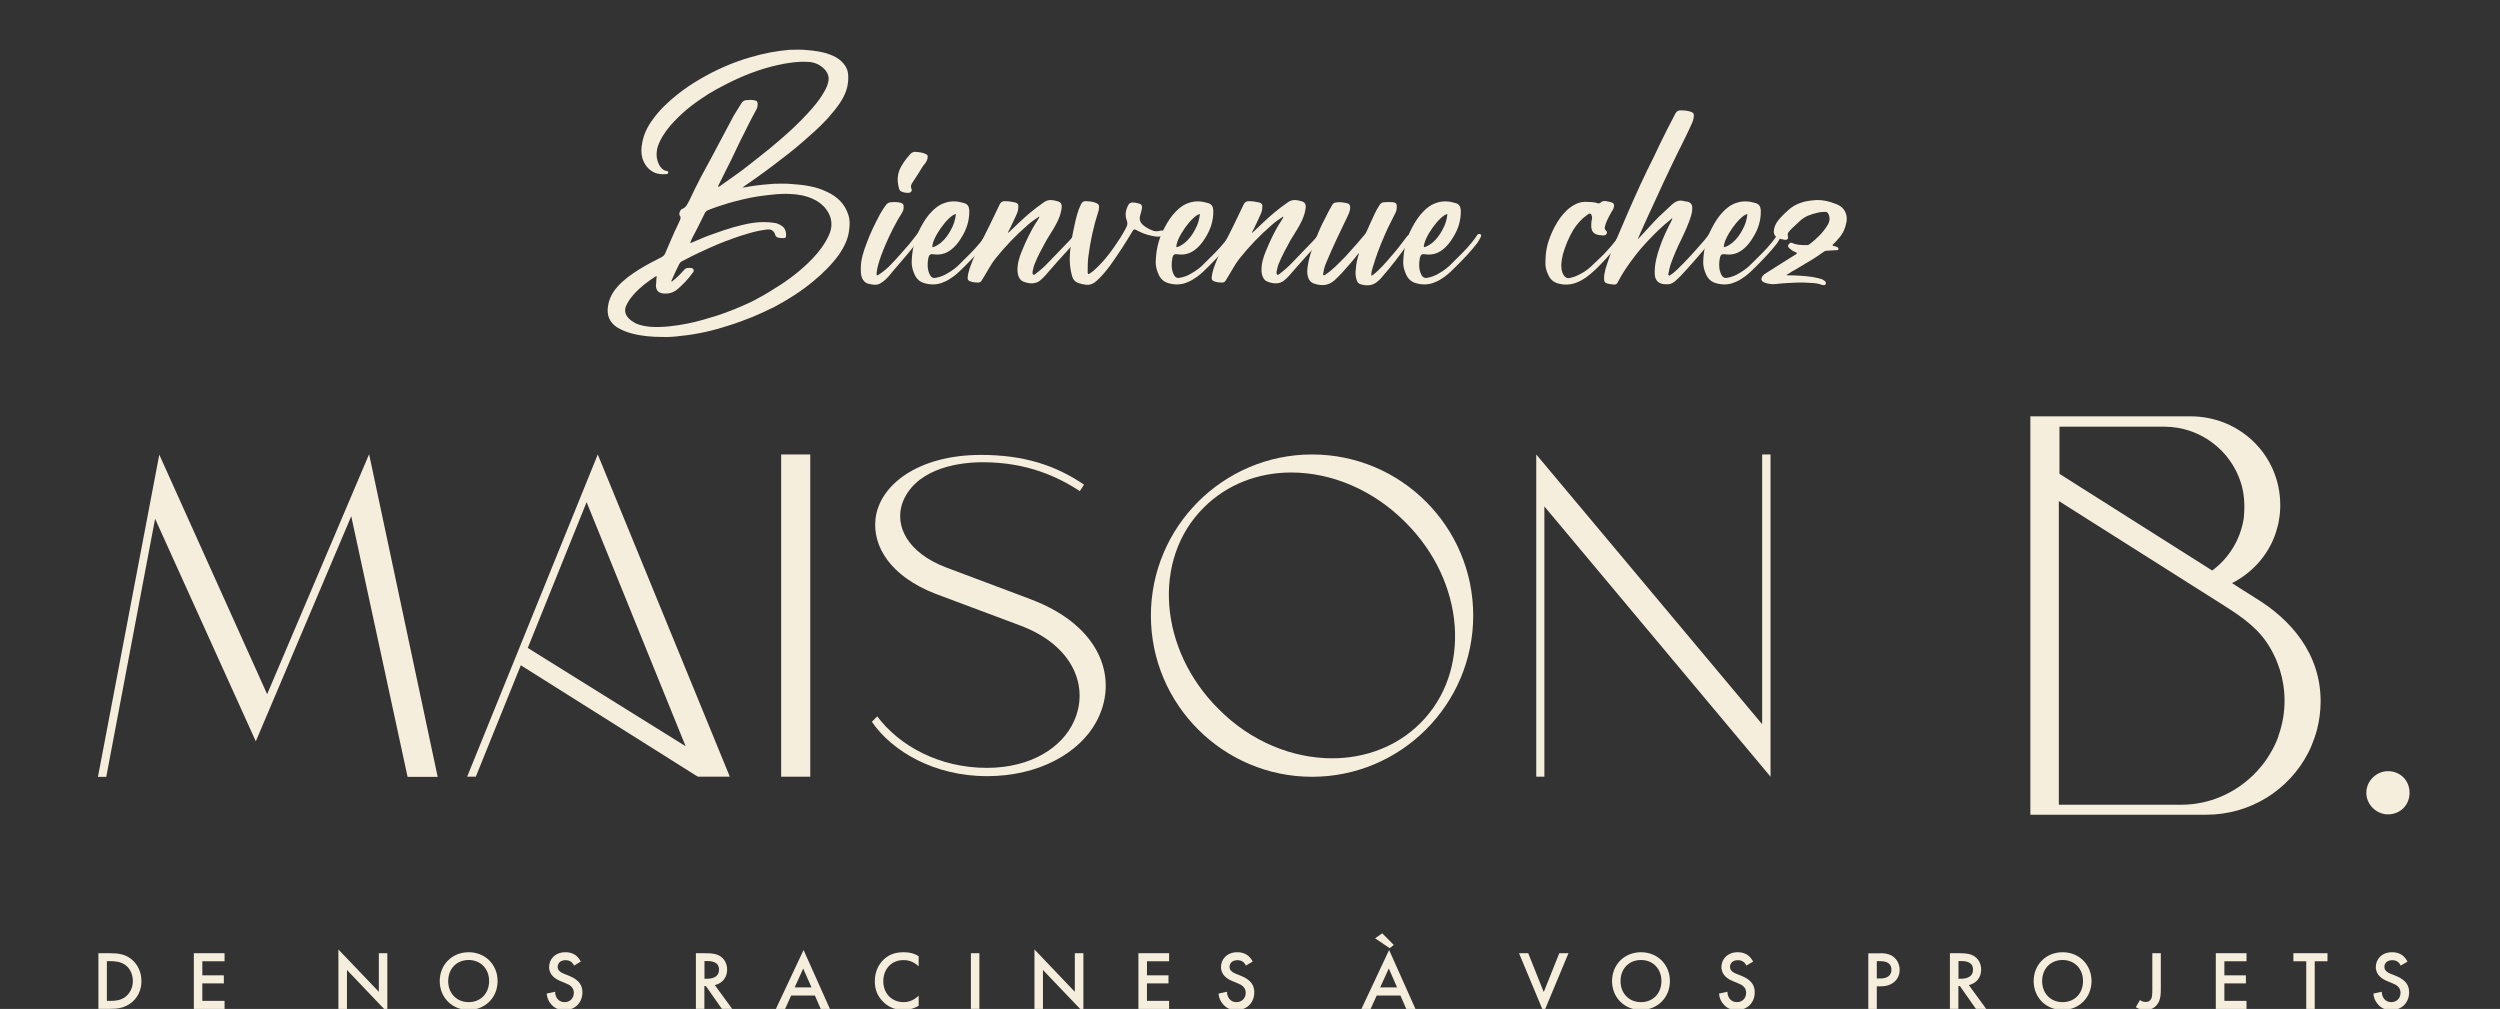 <?xml version="1.0" encoding="UTF-8"?>
<svg id="Calque_2" data-name="Calque 2" xmlns="http://www.w3.org/2000/svg" xmlns:xlink="http://www.w3.org/1999/xlink" viewBox="0 0 280 113">
  <rect x="0" y="0" width="280" height="113" fill="#333333" stroke="none"/>
  <defs>
    <style>
      .cls-1 {
        clip-path: url(#clippath-6);
      }

      .cls-2 {
        clip-path: url(#clippath-7);
      }

      .cls-3 {
        clip-path: url(#clippath-4);
      }

      .cls-4 {
        fill: none;
      }

      .cls-5 {
        clip-path: url(#clippath-1);
      }

      .cls-6 {
        clip-path: url(#clippath-5);
      }

      .cls-7 {
        clip-path: url(#clippath-3);
      }

      .cls-8 {
        clip-path: url(#clippath-2);
      }

      .cls-9 {
        clip-path: url(#clippath);
      }

      .cls-10 {
        fill: #f5eedd;
      }
    </style>
    <clipPath id="clippath">
      <rect class="cls-4" x="-50" y="-29.29" width="376.02" height="142.69"/>
    </clipPath>
    <clipPath id="clippath-1">
      <rect class="cls-4" x="-50" y="-29.29" width="376.02" height="142.69"/>
    </clipPath>
    <clipPath id="clippath-2">
      <rect class="cls-4" x="-50" y="-29.29" width="376.02" height="142.69"/>
    </clipPath>
    <clipPath id="clippath-3">
      <rect class="cls-4" x="-50" y="-29.29" width="376.02" height="142.69"/>
    </clipPath>
    <clipPath id="clippath-4">
      <rect class="cls-4" x="-50" y="-29.29" width="376.02" height="142.69"/>
    </clipPath>
    <clipPath id="clippath-5">
      <rect class="cls-4" x="-50" y="-29.29" width="376.02" height="142.69"/>
    </clipPath>
    <clipPath id="clippath-6">
      <rect class="cls-4" x="-50" y="-29.29" width="376.02" height="142.69"/>
    </clipPath>
    <clipPath id="clippath-7">
      <rect class="cls-4" x="-50" y="-29.29" width="376.02" height="142.69"/>
    </clipPath>
  </defs>
  <g id="Calque_1-2" data-name="Calque 1-2">
    <g>
      <path class="cls-10" d="M80.75,20.76c.63-.45,1.23-.87,1.86-1.32.84-.6,1.65-1.26,2.49-1.92.81-.63,1.62-1.29,2.4-1.98.84-.72,1.65-1.47,2.4-2.25.78-.81,1.53-1.62,2.13-2.55.3-.48.6-.96.72-1.5.15-.57,0-1.05-.39-1.47-.51-.54-1.14-.81-1.89-.84-1.14-.06-2.28.12-3.39.36-2.01.45-3.93,1.2-5.79,2.16-.66.33-1.32.69-1.95,1.08-.84.54-1.68,1.11-2.43,1.74-.66.57-1.29,1.17-1.86,1.83-.57.69-1.08,1.44-1.38,2.31-.21.72-.18,1.44.18,2.1.18.3.39.54.75.63.12,0,.27.03.24.18,0,.18-.15.18-.27.18-.87.09-1.62-.18-2.16-.87-.57-.75-.66-1.59-.51-2.46.15-1.05.6-1.98,1.23-2.82.78-1.08,1.71-1.95,2.73-2.76.78-.63,1.59-1.17,2.46-1.68,1.83-1.08,3.78-1.95,5.82-2.52,1.41-.42,2.85-.69,4.29-.81.66-.03,1.32-.03,1.98.03.69.06,1.38.15,2.04.33.78.24,1.5.54,2.04,1.2.33.39.51.84.51,1.38.06,1.14-.33,2.13-.96,3.06-.81,1.17-1.77,2.19-2.79,3.12-.96.87-1.92,1.71-2.91,2.49-1.2.93-2.37,1.83-3.6,2.7-.51.36-1.02.72-1.59,1.11.33,0,.57-.09.84-.12.93-.15,1.83-.24,2.76-.3.63,0,1.26-.03,1.89.03,1.38.09,2.76.27,4.02.9,1.11.51,1.95,1.32,2.34,2.52.21.6.18,1.2.09,1.83-.12.96-.57,1.83-1.11,2.64-.81,1.11-1.77,2.07-2.82,2.94-1.35,1.14-2.82,2.07-4.38,2.91-.84.42-1.68.81-2.55,1.17-.84.33-1.71.66-2.58.93-1.74.57-3.54.99-5.37,1.17-.69.09-1.38.15-2.1.12-1.14,0-2.31-.09-3.42-.39-.6-.15-1.17-.39-1.71-.72-.81-.57-1.11-1.35-.96-2.31.12-.87.51-1.59,1.08-2.22.66-.75,1.47-1.32,2.31-1.86.87-.54,1.77-1.02,2.67-1.47.18-.12.3-.24.36-.42.48-1.08.9-2.16,1.44-3.24.06-.12.12-.27.18-.39.06-.18.18-.36,0-.57-.12-.18,0-.54.18-.69l.03-.03c.54-.18.69-.66.93-1.11.39-.84.81-1.68,1.23-2.49.75-1.35,1.47-2.73,2.19-4.08.51-.93.99-1.89,1.5-2.82.27-.45.57-.9.84-1.35.12-.21.3-.33.54-.36.33-.03.63-.06.96.03.24.03.3.12.33.39,0,.21-.03.39-.12.57-.3.57-.6,1.11-.87,1.65-.33.66-.63,1.29-.96,1.92-.33.69-.66,1.38-.99,2.07l-1.44,2.88c-.03.06-.06.12-.03.21.12-.03.21-.12.3-.18h0ZM77.6,27.12c.81-.36,1.59-.69,2.4-.96,1.41-.51,2.82-.96,4.32-1.2.84-.12,1.71-.12,2.58.03.33.09.6.24.84.45.24.27.33.6.3.96,0,.18-.06.24-.24.27-.24,0-.45,0-.63-.06-.18-.03-.27-.12-.33-.27-.18-.54-.45-.69-.99-.63-.69.09-1.41.24-2.07.45-1.17.33-2.28.75-3.39,1.2-1.35.57-2.7,1.2-3.99,1.89-.15.06-.24.18-.33.33-.3.57-.57,1.2-.84,1.8-.03.06-.06.09,0,.18.03-.03.06-.03.06-.06.48-.36.9-.78,1.29-1.23.24-.3.54-.3.9-.24.15.03.21.12.21.27,0,.12-.06.21-.12.27-.51.69-1.08,1.32-1.74,1.86-.45.36-.93.48-1.47.45-.63-.06-.9-.36-.9-.96,0-.06.03-.12.03-.18,0-.27.03-.54.06-.81-.06,0-.09.03-.12.03-.84.54-1.65,1.14-2.34,1.89-.36.39-.66.78-.9,1.26-.3.57-.21,1.08.21,1.53.24.24.51.42.78.57.54.24,1.08.33,1.65.39,1.41.09,2.79-.09,4.17-.36,1.08-.21,2.16-.54,3.24-.87,1.38-.45,2.7-.99,4.02-1.62.81-.42,1.62-.87,2.4-1.38,1.59-.96,3.06-2.07,4.35-3.42.72-.75,1.35-1.59,1.8-2.55.48-1.02.42-1.98-.24-2.91-.39-.54-.9-.93-1.5-1.2-.84-.39-1.74-.54-2.64-.57-.51-.03-.99,0-1.47.03-.69.06-1.38.15-2.04.24-1.14.18-2.22.45-3.3.75-.78.24-1.53.48-2.28.78-.24.09-.36.24-.45.45-.42.9-.9,1.8-1.35,2.67-.09.18-.18.36-.24.57.12,0,.21-.06.3-.09Z"/>
      <path class="cls-10" d="M97.04,27.3c.42-1.17.96-2.25,1.53-3.33.21-.36.42-.69.66-1.02.15-.18.33-.3.57-.3.36-.03.72-.03,1.08.06.27.09.33.18.33.48,0,.24-.06.45-.18.63-.72,1.14-1.32,2.34-1.86,3.6-.33.78-.66,1.59-.87,2.46-.06.27-.12.54-.12.81,0,.18.06.18.21.09.48-.3.9-.66,1.29-1.05.78-.78,1.47-1.62,2.19-2.43.27-.33.51-.66.78-.99.03-.06.06-.12.12-.15.09-.09.27-.06.36,0,.09.09.06.21,0,.3-.12.18-.24.39-.36.57-.69.93-1.44,1.8-2.19,2.67-.39.45-.75.87-1.11,1.32-.24.24-.48.48-.78.66-.21.15-.42.21-.69.21s-.54-.06-.78-.12c-.33-.09-.51-.33-.66-.6-.15-.36-.15-.75-.15-1.14,0-.96.3-1.86.63-2.73h0ZM103.61,17.22c.3.12.33.21.27.51-.03.21-.12.36-.24.54-.3.33-.51.72-.75,1.11s-.48.75-.72,1.11c-.12.21-.21.39-.09.63.12.27-.06.48-.36.48-.24,0-.51-.03-.75-.15-.12-.03-.21-.12-.24-.24-.03-.06-.06-.12-.06-.18-.21-.81-.18-1.59.24-2.34.3-.54.66-1.02,1.08-1.47.15-.15.36-.24.6-.21.33.03.69.06,1.02.21h0Z"/>
      <path class="cls-10" d="M102.83,26.04c.33-.69.69-1.35,1.17-1.95.51-.6,1.08-1.14,1.86-1.38.72-.24,1.41-.18,2.1.03.42.12.57.39.6.81.03,1.14-.3,2.16-.9,3.09-.3.51-.69.99-1.17,1.35-.6.45-1.26.6-1.98.48-.28-.04-.45.07-.51.33-.09.39-.12.78-.09,1.14.03.33.12.63.27.9.18.27.33.33.66.27.48-.09.93-.27,1.35-.54.51-.3.96-.63,1.35-1.05.78-.78,1.59-1.53,2.28-2.4.18-.24.36-.45.51-.69.03-.09.09-.15.18-.21.09-.03.18-.03.27.03.09.09.06.18.03.27-.12.24-.27.48-.42.72-.72.93-1.53,1.77-2.34,2.58-.42.42-.81.81-1.26,1.14-.33.24-.69.48-1.08.63-.72.33-1.47.33-2.19.12-.51-.15-.87-.48-1.08-.96-.24-.48-.33-1.02-.33-1.35.03-1.32.27-2.34.72-3.36h0ZM104.42,27.69c.36-.06.63-.27.93-.48.51-.42.87-.93,1.17-1.5.3-.54.48-1.11.54-1.74-.87.15-2.7,2.73-2.64,3.72h0Z"/>
      <path class="cls-10" d="M115.07,25.23c-1.32,1.14-2.49,2.37-3.57,3.72-.48.6-.81,1.26-1.2,1.89-.12.18-.21.36-.33.54-.09.18-.21.24-.39.27-.3,0-.6-.03-.87-.12s-.36-.21-.33-.48c.03-.33.12-.66.21-.96.3-.9.69-1.74,1.11-2.58.78-1.53,1.53-3.06,2.25-4.59.12-.27.3-.39.57-.39.42,0,.81.06,1.2.15.3.09.36.24.33.54,0,.33-.12.66-.27.96-.3.63-.57,1.26-.9,1.86.09.03.12-.03.15-.06.75-.72,1.5-1.44,2.31-2.13.51-.42,1.05-.84,1.62-1.23.27-.18.57-.24.87-.21.18.03.39.06.57.12.39.09.54.3.51.72-.06.51-.21.99-.42,1.44-.36.78-.84,1.47-1.29,2.22-.45.84-.93,1.68-1.29,2.58-.12.27-.18.54-.24.84,0,.03-.03.09-.03.12,0,.12,0,.24.06.3.12.09.21-.03.3-.09.51-.39.99-.81,1.41-1.26.78-.81,1.56-1.62,2.34-2.43.18-.18.33-.39.51-.57.03-.06.09-.12.15-.15.09-.09.33-.06.39.03.12.12.03.21-.03.33-.3.42-.66.81-.99,1.2-.9.99-1.8,1.98-2.67,3-.15.18-.33.36-.51.51-.6.6-1.47.45-2.07.18-.24-.12-.39-.36-.48-.63-.06-.15-.06-.33-.09-.48-.03-.81.18-1.53.48-2.25.48-1.17,1.02-2.34,1.74-3.42.09-.15.15-.27.24-.42-.03,0-.03-.03-.06-.03-.45.3-.9.6-1.29.96h0Z"/>
      <path class="cls-10" d="M120.17,26.04c.18-.87.36-1.77.66-2.61.09-.18.15-.36.24-.54.09-.24.3-.39.57-.36.36.03.72.03,1.05.18.36.12.45.27.39.63,0,.15-.03.27-.09.42-.51,1.59-.87,3.24-1.08,4.89-.09.6-.09,1.2-.09,1.8v.09c.03.18.09.21.24.09.18-.12.33-.24.48-.36.84-.75,1.56-1.62,2.19-2.52.48-.69.93-1.38,1.32-2.1.03-.09.06-.18.12-.24.12-.24.12-.45.03-.72-.24-.6-.12-1.2.18-1.74.09-.18.27-.27.45-.27.3,0,.57.06.84.15.18.06.24.21.24.45-.03.24-.12.51-.18.75-.18.48-.06.9.36,1.23.33.27.69.45,1.11.6.21.06.42.06.66,0,.18-.06.39-.06.57.03.24.06.27.27.09.39-.12.09-.27.15-.39.18-.39.09-.78.03-1.17-.06-.63-.12-1.2-.36-1.74-.66-.16-.08-.28-.04-.36.12-.78,1.32-1.62,2.61-2.52,3.87-.45.6-.93,1.2-1.5,1.71-.36.33-.75.51-1.23.45-.27-.03-.54-.09-.81-.18-.42-.15-.66-.45-.75-.87-.18-.63-.24-1.29-.24-1.83,0-1.08.18-2.01.36-2.97h0Z"/>
      <path class="cls-10" d="M130.16,26.04c.33-.69.69-1.35,1.17-1.95.51-.6,1.08-1.14,1.86-1.38.72-.24,1.41-.18,2.1.03.42.12.57.39.6.81.03,1.14-.3,2.16-.9,3.09-.3.51-.69.99-1.17,1.35-.6.45-1.26.6-1.98.48-.28-.04-.45.07-.51.33-.09.39-.12.78-.09,1.14.03.33.12.63.27.9.18.27.33.33.66.27.48-.09.93-.27,1.35-.54.51-.3.96-.63,1.35-1.05.78-.78,1.59-1.53,2.28-2.4.18-.24.36-.45.51-.69.03-.09.09-.15.18-.21.09-.03.18-.03.27.03.09.09.06.18.03.27-.12.24-.27.48-.42.72-.72.93-1.53,1.77-2.34,2.58-.42.42-.81.81-1.26,1.14-.33.24-.69.48-1.08.63-.72.33-1.47.33-2.19.12-.51-.15-.87-.48-1.08-.96-.24-.48-.33-1.02-.33-1.35.03-1.32.27-2.34.72-3.36h0ZM131.75,27.69c.36-.06.63-.27.93-.48.51-.42.87-.93,1.17-1.5.3-.54.48-1.11.54-1.74-.87.15-2.7,2.73-2.64,3.72h0Z"/>
      <path class="cls-10" d="M142.4,25.23c-1.32,1.14-2.49,2.37-3.57,3.72-.48.6-.81,1.26-1.2,1.89-.12.18-.21.36-.33.54-.09.18-.21.24-.39.27-.3,0-.6-.03-.87-.12s-.36-.21-.33-.48c.03-.33.12-.66.21-.96.3-.9.69-1.74,1.11-2.58.78-1.53,1.53-3.06,2.25-4.59.12-.27.3-.39.57-.39.42,0,.81.06,1.2.15.3.09.36.24.33.54,0,.33-.12.66-.27.96-.3.63-.57,1.26-.9,1.86.09.03.12-.03.15-.06.75-.72,1.5-1.44,2.31-2.13.51-.42,1.05-.84,1.62-1.23.27-.18.57-.24.87-.21.18.03.39.06.57.12.39.09.54.3.51.72-.06.51-.21.99-.42,1.44-.36.78-.84,1.47-1.29,2.22-.45.84-.93,1.68-1.29,2.58-.12.27-.18.54-.24.84,0,.03-.03.09-.03.12,0,.12,0,.24.06.3.12.09.21-.03.3-.09.51-.39.99-.81,1.41-1.26.78-.81,1.56-1.62,2.34-2.43.18-.18.33-.39.51-.57.03-.06.09-.12.15-.15.09-.09.33-.06.39.03.12.12.03.21-.03.33-.3.42-.66.81-.99,1.2-.9.99-1.8,1.98-2.67,3-.15.18-.33.36-.51.51-.6.6-1.47.45-2.07.18-.24-.12-.39-.36-.48-.63-.06-.15-.06-.33-.09-.48-.03-.81.18-1.53.48-2.25.48-1.17,1.02-2.34,1.74-3.42.09-.15.15-.27.24-.42-.03,0-.03-.03-.06-.03-.45.3-.9.6-1.29.96h0Z"/>
      <path class="cls-10" d="M154.34,30.3c.72-.69,1.35-1.44,1.98-2.19.39-.45.87-1.14,1.23-1.59.09-.12.21-.24.39-.24.09,0,.21,0,.27.09s0,.18-.06.27c-.15.21-.27.42-.45.63-.99,1.44-1.92,2.61-2.91,3.75-.18.24-.42.45-.66.63-.57.39-1.17.36-1.77.18-.21-.06-.36-.27-.42-.48-.12-.39-.15-.78-.09-1.17.03-.57.15-1.14.33-1.71,0-.03.03-.09,0-.12-.3.36-.6.78-.93,1.14-.57.66-1.14,1.32-1.8,1.92-.69.6-1.44.63-2.25.36-.39-.12-.63-.42-.72-.81-.12-.42-.06-.84,0-1.23.15-1.05.54-2.01.9-3,.3-.78.63-1.53,1.02-2.25.24-.51.51-1.02.81-1.53.09-.15.24-.27.42-.27.45-.09.87,0,1.29.09.21.06.3.21.3.45s-.06.48-.15.69c-.15.33-.3.69-.48,1.02-.66,1.35-1.29,2.7-1.89,4.11-.21.48-.42.96-.48,1.5-.03.09-.09.21.03.27.09.06.15-.03.24-.09.39-.24.75-.57,1.11-.9.39-.36.75-.75,1.11-1.11.42-.48.87-.96,1.29-1.44.27-.33.57-.66.84-.99.09-.09.15-.21.21-.33.3-.66.6-1.35.93-2.04.15-.33.33-.63.54-.96.12-.18.27-.3.48-.3.33-.03.69-.03,1.02,0s.45.21.42.54c0,.21-.03.39-.12.6-.42.87-.9,1.71-1.26,2.61-.51,1.14-.93,2.28-1.29,3.48-.09.3-.21.63-.18,1.02.3-.18.54-.39.75-.6h0Z"/>
      <path class="cls-10" d="M157.88,26.04c.33-.69.69-1.35,1.17-1.95.51-.6,1.08-1.14,1.86-1.38.72-.24,1.41-.18,2.1.03.42.12.57.39.6.81.03,1.14-.3,2.16-.9,3.09-.3.51-.69.99-1.17,1.35-.6.45-1.26.6-1.98.48-.28-.04-.45.07-.51.33-.09.39-.12.78-.09,1.14.03.33.12.63.27.9.18.27.33.33.66.27.48-.09.93-.27,1.35-.54.51-.3.96-.63,1.35-1.05.78-.78,1.59-1.53,2.28-2.4.18-.24.36-.45.51-.69.03-.09.09-.15.18-.21.09-.03.18-.03.27.03.09.09.06.18.03.27-.12.24-.27.48-.42.72-.72.93-1.53,1.77-2.34,2.58-.42.42-.81.81-1.26,1.14-.33.24-.69.48-1.08.63-.72.33-1.47.33-2.19.12-.51-.15-.87-.48-1.08-.96-.24-.48-.33-1.02-.33-1.35.03-1.32.27-2.34.72-3.36h0ZM159.47,27.69c.36-.06.63-.27.93-.48.51-.42.87-.93,1.17-1.5.3-.54.48-1.11.54-1.74-.87.15-2.7,2.73-2.64,3.72h0Z"/>
      <path class="cls-10" d="M173.6,26.55c.3-.78.69-1.53,1.17-2.19.45-.6.96-1.11,1.65-1.47.45-.24.96-.33,1.47-.27.36,0,.72.03,1.08.15.12.03.18,0,.27-.06.21-.21.42-.21.69-.18.15.06.36.06.51.12.3.09.36.21.33.48-.03.18-.09.33-.21.48-.21.36-.42.75-.6,1.14-.09.21-.15.42-.21.63-.03.15-.03.3.09.42.12.09.18.21.12.33-.06.18-.21.24-.36.24-.21,0-.39-.03-.6-.06-.51-.12-.75-.39-.78-.93,0-.27,0-.51.06-.75.03-.12.03-.21.03-.33-.09-.42-.21-.48-.54-.24-.63.45-1.14,1.02-1.56,1.68-.51.87-.9,1.8-1.17,2.76-.09.36-.15.75-.18,1.14,0,.3.03.6.12.87.06.15.12.27.21.39.15.18.33.3.6.24.3-.06.6-.15.9-.3.54-.24,1.05-.57,1.5-.99.48-.45.96-.9,1.44-1.38.6-.66,1.23-1.29,1.68-2.07.03-.03.06-.06.09-.09.09-.09.21-.09.33-.03.12.09.09.18.03.27-.09.18-.21.39-.33.54-.21.36-.48.66-.75.99-.63.69-1.23,1.38-1.92,2.04-.51.48-1.02.93-1.62,1.26-.84.48-1.71.63-2.67.36-.48-.15-.84-.45-1.05-.93-.27-.51-.36-1.05-.33-1.41,0-1.14.18-2.01.51-2.85h0Z"/>
      <path class="cls-10" d="M184.28,25.89c.66-.72,1.32-1.47,2.07-2.13.3-.3.63-.57.93-.87.36-.3.72-.51,1.23-.39.18.06.33.06.51.09.39.12.54.36.51.78,0,.3-.06.57-.15.87-.27.84-.63,1.65-1.02,2.46-.48.96-.9,1.92-1.26,2.94-.09.33-.18.66-.24,1.02,0,.06-.03.15.06.18.06.06.12,0,.15-.03.27-.15.48-.36.69-.54,1.14-1.08,2.16-2.25,3.18-3.42.15-.18.27-.36.39-.51.09-.12.15-.18.3-.18.27-.03.39.12.24.36-.18.39-.45.75-.72,1.08-.96,1.14-1.95,2.28-2.97,3.36-.18.18-.36.33-.54.51-.3.27-.66.42-1.05.36h-.21c-.69-.09-1.02-.45-1.05-1.17-.03-.99.21-1.98.54-2.91.3-.9.69-1.74,1.11-2.58.12-.21.24-.45.33-.69-.12-.03-.15.06-.18.09-.99.78-1.86,1.65-2.73,2.58s-1.65,1.95-2.37,3.03c-.3.45-.57.9-.81,1.38-.09.24-.27.36-.54.3-.24-.03-.45-.03-.69-.12-.24-.06-.33-.21-.33-.45-.03-.39.06-.78.15-1.14.36-1.23.84-2.43,1.35-3.63.84-1.98,1.71-3.99,2.61-5.94.45-.99.93-1.95,1.41-2.91.51-1.08,1.02-2.16,1.56-3.21.3-.57.6-1.17.9-1.74.12-.24.3-.36.57-.36.42,0,.84.03,1.23.18.24.12.27.18.27.42,0,.27-.09.54-.18.78-.69,1.56-1.5,3.06-2.22,4.59-.66,1.35-1.29,2.73-1.92,4.11-.66,1.38-1.29,2.82-1.92,4.23,0,0,0,.03-.03.12.3-.33.57-.6.84-.9Z"/>
      <path class="cls-10" d="M191.48,26.04c.33-.69.69-1.35,1.17-1.95.51-.6,1.08-1.14,1.86-1.38.72-.24,1.41-.18,2.1.03.42.12.57.39.6.81.03,1.14-.3,2.16-.9,3.09-.3.51-.69.99-1.17,1.35-.6.45-1.26.6-1.98.48-.28-.04-.45.07-.51.33-.09.39-.12.78-.09,1.14.03.33.12.63.27.9.18.27.33.33.66.27.48-.09.93-.27,1.35-.54.51-.3.96-.63,1.35-1.05.78-.78,1.59-1.53,2.28-2.4.18-.24.36-.45.51-.69.03-.09.09-.15.18-.21.09-.03.18-.03.27.03.09.09.06.18.03.27-.12.24-.27.48-.42.72-.72.93-1.53,1.77-2.34,2.58-.42.42-.81.81-1.26,1.14-.33.24-.69.48-1.08.63-.72.33-1.47.33-2.19.12-.51-.15-.87-.48-1.08-.96-.24-.48-.33-1.02-.33-1.35.03-1.32.27-2.34.72-3.36h0ZM193.07,27.69c.36-.06.63-.27.93-.48.51-.42.87-.93,1.17-1.5.3-.54.48-1.11.54-1.74-.87.15-2.7,2.73-2.64,3.72h0Z"/>
      <path class="cls-10" d="M200.39,30.84c.87,0,1.74.06,2.61.18.36.06.69.15,1.02.24.12.06.24.12.36.21s.15.21.09.36c-.06.12-.18.12-.3.09-.12,0-.24-.03-.33-.09-.21-.06-.42-.09-.63-.12-.66-.03-1.32-.09-1.95-.06-.75.03-1.5.06-2.25.15-.45.06-.93.03-1.38-.15-.39-.15-.45-.42-.21-.75.09-.12.21-.21.36-.3.6-.39,1.2-.75,1.8-1.14.48-.3.96-.6,1.44-.9.09-.06.21-.09.24-.24-.24-.09-.48-.21-.66-.36-.06-.06-.15-.12-.21-.18-.18-.18-.18-.27,0-.48.09-.12.21-.15.33-.09.51.24,1.05.24,1.56.24.18.03.3-.03.42-.12.78-.6,1.5-1.29,2.01-2.16.24-.39.27-.81.06-1.23-.09-.15-.21-.24-.39-.21-.3,0-.57.03-.81.09-.72.18-1.41.39-1.95.9-.9.84-1.08.99-1.23,1.2-.15.15-.21.3-.15.51.09.33-.09.48-.39.42-.24-.03-.48-.09-.69-.18-.39-.18-.54-.48-.48-.9.09-.66.42-1.17,1.62-2.25.75-.69,1.71-.99,2.73-1.08.93-.12,1.8.09,2.64.42.45.18.81.45,1.02.93.15.33.18.69.12,1.05-.12.66-.36,1.26-.78,1.74-.24.27-.42.51-.69.75-.03.03-.09.06-.09.15.03.06.12.06.18.09.09,0,.15.03.24.06.12.06.27.12.24.27s-.21.12-.3.12c-.33.03-.66.03-.99.06-.12,0-.24.03-.36.12-.9.66-1.89,1.23-2.85,1.8-.45.24-.87.51-1.35.81.15.03.24.03.33.03h0Z"/>
    </g>
    <g class="cls-9">
      <path class="cls-10" d="M12.32,106.76c.87,0,1.63.09,2.32.61.76.57,1.2,1.48,1.2,2.51s-.43,1.93-1.25,2.51c-.73.51-1.41.6-2.28.6h-1.29v-6.23h1.31-.01ZM11.97,112.1h.41c.47,0,1.11-.04,1.65-.44.43-.33.85-.93.85-1.78s-.39-1.47-.84-1.8c-.54-.39-1.21-.43-1.66-.43h-.41v4.44h0Z"/>
    </g>
    <polygon class="cls-10" points="21.71 106.76 21.71 113 25.15 113 25.15 112.1 22.66 112.1 22.66 110.14 25.07 110.14 25.07 109.24 22.66 109.24 22.66 107.66 25.15 107.66 25.15 106.76 21.71 106.76"/>
    <polygon class="cls-10" points="37.9 113 38.86 113 38.86 108.64 43.38 113.38 43.38 106.76 42.43 106.76 42.43 111.08 37.9 106.34 37.9 113"/>
    <g class="cls-5">
      <g>
        <path class="cls-10" d="M55.73,109.88c0,1.83-1.37,3.23-3.24,3.23s-3.24-1.4-3.24-3.23,1.37-3.23,3.24-3.23,3.24,1.4,3.24,3.23M54.78,109.88c0-1.38-.95-2.36-2.29-2.36s-2.29.97-2.29,2.36.95,2.36,2.29,2.36,2.29-.97,2.29-2.36"/>
        <path class="cls-10" d="M64.29,108.15c-.06-.14-.14-.27-.28-.39-.2-.16-.4-.22-.67-.22-.58,0-.88.35-.88.75,0,.19.06.51.67.76l.63.25c1.15.47,1.47,1.12,1.47,1.83,0,1.19-.84,2-2.01,2-.72,0-1.15-.27-1.47-.63-.34-.37-.49-.79-.52-1.22l.94-.2c0,.31.11.6.26.79.18.22.44.37.81.37.58,0,1.03-.42,1.03-1.05s-.49-.9-.9-1.06l-.6-.25c-.51-.21-1.27-.64-1.27-1.58,0-.84.65-1.65,1.82-1.65.67,0,1.06.25,1.25.42.17.15.35.37.48.63l-.77.45h0Z"/>
        <path class="cls-10" d="M79.06,106.76c.76,0,1.24.09,1.64.36.68.46.74,1.2.74,1.47,0,.9-.55,1.55-1.38,1.74l1.94,2.66h-1.15l-1.79-2.55h-.17v2.55h-.95v-6.23h1.12,0ZM78.9,109.62h.3c.26,0,1.33-.03,1.33-1.02,0-.88-.83-.96-1.3-.96h-.33v1.98h0Z"/>
      </g>
    </g>
    <path class="cls-10" d="M89.96,108.48l.93,2.11h-1.89l.96-2.11ZM86.9,113h1.03l.68-1.5h2.66l.65,1.5h1.03l-2.95-6.6-3.1,6.6h0Z"/>
    <g class="cls-8">
      <path class="cls-10" d="M102.89,108.22c-.69-.63-1.34-.69-1.69-.69-1.36,0-2.27,1-2.27,2.37s.95,2.34,2.28,2.34c.75,0,1.33-.38,1.68-.72v1.13c-.63.37-1.28.47-1.71.47-1.13,0-1.84-.51-2.2-.86-.73-.68-1-1.48-1-2.36,0-1.15.48-1.94,1-2.44.64-.61,1.39-.81,2.25-.81.57,0,1.12.1,1.66.45v1.12h0Z"/>
    </g>
    <rect class="cls-10" x="108.74" y="106.76" width=".95" height="6.23"/>
    <polygon class="cls-10" points="115.86 113 116.81 113 116.81 108.64 121.34 113.38 121.34 106.76 120.38 106.76 120.38 111.08 115.86 106.34 115.86 113"/>
    <polygon class="cls-10" points="127.5 106.76 127.5 113 130.94 113 130.94 112.1 128.46 112.1 128.46 110.14 130.87 110.14 130.87 109.24 128.46 109.24 128.46 107.66 130.94 107.66 130.94 106.76 127.5 106.76"/>
    <g class="cls-7">
      <path class="cls-10" d="M139.54,108.15c-.06-.14-.14-.27-.28-.39-.2-.16-.4-.22-.67-.22-.58,0-.88.35-.88.75,0,.19.06.51.67.76l.63.25c1.15.47,1.47,1.12,1.47,1.83,0,1.19-.84,2-2.01,2-.72,0-1.15-.27-1.47-.63-.34-.37-.49-.79-.52-1.22l.94-.2c0,.31.11.6.26.79.18.22.44.37.81.37.58,0,1.03-.42,1.03-1.05s-.49-.9-.9-1.06l-.6-.25c-.51-.21-1.27-.64-1.27-1.58,0-.84.65-1.65,1.82-1.65.67,0,1.05.25,1.25.42.17.15.35.37.48.63l-.77.45h.01Z"/>
    </g>
    <path class="cls-10" d="M155.55,108.48l.92,2.11h-1.89l.96-2.11h0ZM152.48,113h1.03l.68-1.5h2.66l.65,1.5h1.03l-2.95-6.6-3.1,6.6h0ZM154.01,105.09l1.64,1.11.45-.37-1.29-1.3-.8.56Z"/>
    <polygon class="cls-10" points="174.64 106.76 172.9 111.11 171.16 106.76 170.13 106.76 172.9 113.4 175.67 106.76 174.64 106.76"/>
    <g class="cls-3">
      <g>
        <path class="cls-10" d="M187.03,109.88c0,1.83-1.37,3.23-3.24,3.23s-3.24-1.4-3.24-3.23,1.37-3.23,3.24-3.23,3.24,1.4,3.24,3.23M186.08,109.88c0-1.38-.95-2.36-2.29-2.36s-2.29.97-2.29,2.36.95,2.36,2.29,2.36,2.29-.97,2.29-2.36"/>
        <path class="cls-10" d="M195.59,108.15c-.06-.14-.14-.27-.28-.39-.2-.16-.4-.22-.67-.22-.58,0-.88.35-.88.75,0,.19.06.51.67.76l.63.25c1.15.47,1.47,1.12,1.47,1.83,0,1.19-.84,2-2.01,2-.72,0-1.15-.27-1.47-.63-.34-.37-.49-.79-.52-1.22l.94-.2c0,.31.11.6.26.79.18.22.44.37.81.37.58,0,1.03-.42,1.03-1.05s-.49-.9-.9-1.06l-.6-.25c-.51-.21-1.27-.64-1.27-1.58,0-.84.65-1.65,1.82-1.65.67,0,1.05.25,1.25.42.17.15.35.37.48.63l-.77.45h.01Z"/>
        <path class="cls-10" d="M210.62,106.76c.38,0,.92.04,1.36.34.52.35.78.94.78,1.52,0,.36-.09.92-.61,1.36-.5.42-1.07.49-1.52.49h-.43v2.53h-.95v-6.23h1.37ZM210.2,109.59h.43c.82,0,1.21-.4,1.21-.98,0-.35-.14-.96-1.22-.96h-.42v1.94h0Z"/>
        <path class="cls-10" d="M219.51,106.76c.76,0,1.24.09,1.64.36.68.46.74,1.2.74,1.47,0,.9-.55,1.55-1.38,1.74l1.94,2.66h-1.15l-1.79-2.55h-.17v2.55h-.95v-6.23h1.12,0ZM219.35,109.62h.3c.26,0,1.33-.03,1.33-1.02,0-.88-.83-.96-1.3-.96h-.33v1.98h0Z"/>
        <path class="cls-10" d="M234.25,109.88c0,1.83-1.37,3.23-3.24,3.23s-3.24-1.4-3.24-3.23,1.37-3.23,3.24-3.23,3.24,1.4,3.24,3.23M233.3,109.88c0-1.38-.95-2.36-2.29-2.36s-2.29.97-2.29,2.36.95,2.36,2.29,2.36,2.29-.97,2.29-2.36"/>
        <path class="cls-10" d="M242.01,106.76v4.04c0,.49-.02.99-.23,1.42-.2.39-.62.9-1.47.9-.55,0-.92-.2-1.1-.32l.47-.8c.12.1.32.22.65.22.16,0,.47-.03.63-.42.06-.14.1-.36.1-1v-4.04h.95Z"/>
      </g>
    </g>
    <polygon class="cls-10" points="248.17 106.76 248.17 113 251.61 113 251.61 112.1 249.13 112.1 249.13 110.14 251.54 110.14 251.54 109.24 249.13 109.24 249.13 107.66 251.61 107.66 251.61 106.76 248.17 106.76"/>
    <polygon class="cls-10" points="256.86 106.76 256.86 107.66 258.3 107.66 258.3 113 259.25 113 259.25 107.66 260.68 107.66 260.68 106.76 256.86 106.76"/>
    <g class="cls-6">
      <path class="cls-10" d="M268.88,108.15c-.06-.14-.14-.27-.28-.39-.2-.16-.4-.22-.67-.22-.58,0-.88.35-.88.75,0,.19.06.51.67.76l.63.25c1.15.47,1.47,1.12,1.47,1.83,0,1.19-.84,2-2.01,2-.72,0-1.15-.27-1.47-.63-.34-.37-.49-.79-.52-1.22l.94-.2c0,.31.11.6.26.79.18.22.44.37.81.37.58,0,1.03-.42,1.03-1.05s-.49-.9-.9-1.06l-.6-.25c-.51-.21-1.27-.64-1.27-1.58,0-.84.65-1.65,1.82-1.65.67,0,1.06.25,1.25.42.17.15.35.37.48.63l-.77.45h0Z"/>
    </g>
    <polygon class="cls-10" points="29.92 77.75 17.84 50.92 10.97 87.01 11.9 87.01 17.37 58.1 28.65 83.03 39.34 57.82 45.65 87.01 49.02 87.01 41.34 50.87 29.92 77.75"/>
    <rect class="cls-10" x="87.49" y="50.9" width="3.26" height="36.09"/>
    <g class="cls-1">
      <g>
        <path class="cls-10" d="M115.37,67.09l-9.47-3.56c-4.28-1.66-5.68-4.61-4.86-7.12,1.29-3.62,5.63-4.64,9.03-4.64,5.05,0,8.5,1.69,10.87,3.23l.47-.72c-3.15-2.15-6.71-3.33-11.54-3.33-7.07,0-11.37,3.39-11.81,7.14-.36,3.12,1.68,6.46,6.73,8.42l9.38,3.51c6.15,2.27,7.84,7.01,6.1,10.79-1.3,2.87-4.75,5.19-9.74,5.19-5.33,0-9.8-2.46-12.28-5.77l-.6.61c2.26,3.31,7.01,6.09,12.88,6.09s10.35-2.62,12.23-6.04c2.56-4.64.77-10.76-7.4-13.8"/>
        <path class="cls-10" d="M146.95,50.9c-9.94,0-18.05,8.09-18.05,18.05s8.11,18.05,18.05,18.05,18.05-8.08,18.05-18.05-8.09-18.05-18.05-18.05M159.06,81.01c-2.62,2.62-6.18,3.92-9.86,3.92-4.41,0-9.1-1.85-12.72-5.52-6.7-6.65-7.48-16.8-1.65-22.57,2.62-2.62,6.12-3.92,9.79-3.92,4.45,0,9.13,1.9,12.78,5.57,6.7,6.65,7.48,16.75,1.66,22.52"/>
      </g>
    </g>
    <polygon class="cls-10" points="197.36 81.11 172.06 50.9 172.06 86.99 172.97 86.99 172.97 56.72 198.3 86.99 198.3 50.9 197.36 50.9 197.36 81.11"/>
    <g class="cls-2">
      <g>
        <path class="cls-10" d="M52.32,86.99h.97l5.04-12.48,17.6,11.08.05.03c.72.46,1.44.91,2.17,1.37v-.08l.03.08h3.56l-14.79-36.09s-14.63,36.09-14.63,36.09ZM59.11,72.57l6.59-16.33,11.09,27.34s-17.68-11.01-17.68-11.01Z"/>
        <path class="cls-10" d="M267.45,86.37c-1.26,0-2.42,1.06-2.42,2.42s1.16,2.42,2.42,2.42c1.36,0,2.42-1.02,2.42-2.42s-1.06-2.42-2.42-2.42"/>
        <path class="cls-10" d="M252.54,66.93c-.67-.4-2.55-1.62-2.55-1.62,2.21-1.13,3.94-3.02,4.79-5.33.07-.17.12-.35.17-.53.03-.07.05-.15.07-.23.04-.13.08-.26.11-.4.04-.13.06-.26.08-.4.03-.07.03-.15.04-.23.1-.52.14-1.06.14-1.61,0-5.56-4.47-9.95-10.06-9.95h-17.93v44.58h0v.04h19.69c4.98,0,9.3-2.8,11.42-6.92.14-.27.27-.55.39-.84.24-.58.45-1.18.61-1.79.26-1.01.4-2.07.4-3.16,0-5.35-3.36-9.2-7.38-11.61M230.65,47.79h11.75c4.04,0,7.46,2.67,8.59,6.31.08.24.14.49.19.75.04.15.06.29.08.44.07.45.11.9.11,1.36s-.02.89-.06,1.31c0,.04,0,.1-.02.14-.37,2.36-1.67,4.43-3.52,5.8l-17.11-10.83v-5.29h0ZM255.19,82.45c-.26.72-.59,1.4-.99,2.05-.25.42-.53.82-.84,1.21-.31.38-.64.75-.99,1.09-2.09,2.05-4.94,3.33-8.07,3.33h-13.71v-34.02l.04.03,14.38,9.1.06.04c1.19.75,2.39,1.51,3.58,2.26,1.88,1.19,3.86,2.45,5.15,4.31,1.34,1.93,2.07,4.26,2.07,6.61,0,1.41-.24,2.75-.7,3.99"/>
      </g>
    </g>
  </g>
</svg>